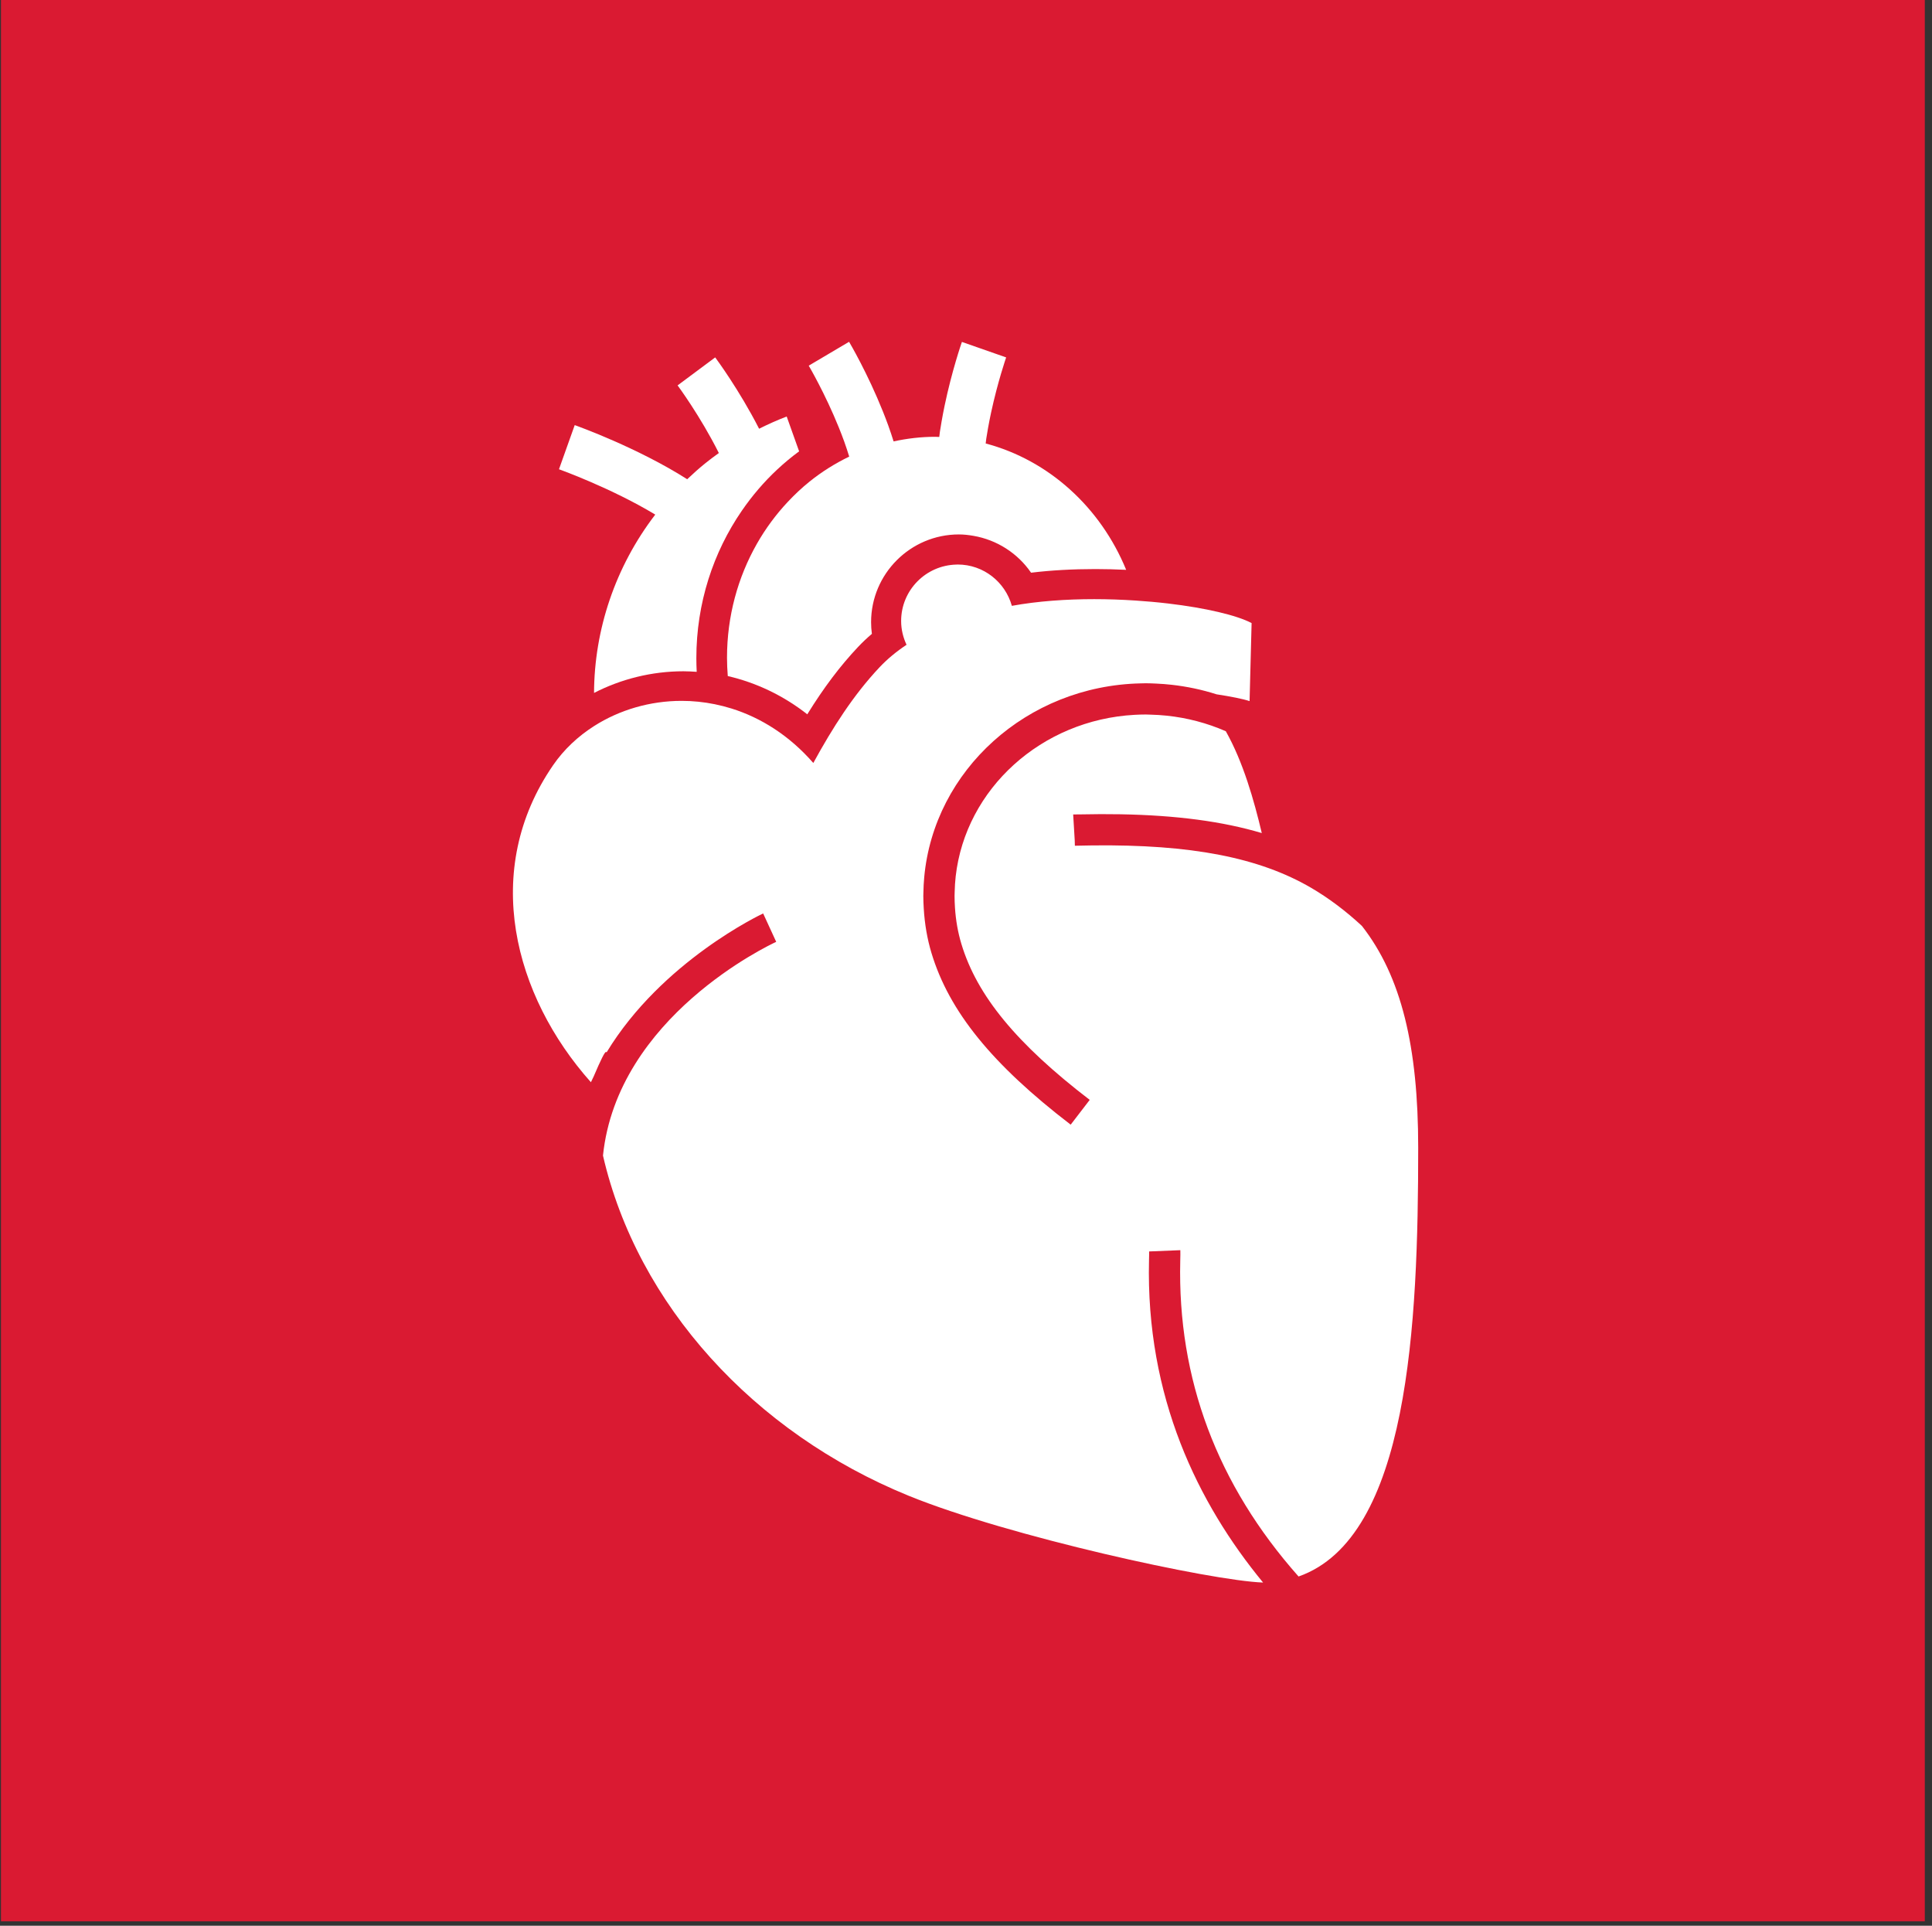 <svg xmlns="http://www.w3.org/2000/svg" xmlns:xlink="http://www.w3.org/1999/xlink" xmlns:serif="http://www.serif.com/" width="100%" height="100%" viewBox="0 0 301 300" xml:space="preserve" style="fill-rule:evenodd;clip-rule:evenodd;stroke-linejoin:round;stroke-miterlimit:2;">
    <rect x="0" y="0" width="301" height="300" fill="#333333" stroke="none"/>
    <g transform="matrix(1,0,0,1,-700,0)">
        <g id="Cardiovascular" transform="matrix(1,0,0,1,700.421,0)">
            <rect x="0" y="0" width="300" height="300" style="fill:none;"></rect>
            <g transform="matrix(4.802,0,0,4.644,-2021.5,-2559.01)">
                <g transform="matrix(0.235,0,0,0.243,332.708,469.621)">
                    <rect x="375.346" y="334.658" width="265.605" height="265.605" style="fill:rgb(218,26,50);"></rect>
                </g>
                <g transform="matrix(1,0,0,0.852,-2.128,-37.862)">
                    <g transform="matrix(0.169,0,0,0.205,442.284,705.266)">
                        <path d="M0,64.441C5.187,61.77 11.101,60.281 17.166,60.282C18.02,60.282 18.865,60.334 19.709,60.389C19.666,59.523 19.641,58.652 19.641,57.776C19.641,47.197 22.892,37.416 28.376,29.443C30.362,26.557 32.629,23.9 35.157,21.542C36.495,20.292 37.9,19.122 39.37,18.042L36.984,11.352C35.192,12.041 33.426,12.829 31.687,13.7C27.858,6.207 23.454,0.265 23.258,0L16.039,5.377C16.084,5.437 20.409,11.278 23.959,18.367C23.084,18.993 22.218,19.638 21.37,20.323C20.15,21.306 19.001,22.341 17.884,23.399C8.375,17.345 -3.192,13.189 -3.71,13.004L-6.73,21.482C-6.621,21.521 3.331,25.101 11.751,30.191C4.05,40.239 0.047,52.336 0,64.441" style="fill:white;fill-rule:nonzero;"></path>
                    </g>
                    <g transform="matrix(0.169,0,0,0.205,467.198,739.272)">
                        <path d="M0,-56.688C-3.022,-59.501 -6.356,-62.028 -9.766,-64.018C-19.731,-69.834 -32.783,-72.374 -51.756,-72.156C-52.857,-72.143 -53.97,-72.125 -55.112,-72.094L-55.14,-73.138L-55.438,-78.102L-54.211,-78.111C-52.83,-78.142 -51.478,-78.16 -50.152,-78.163C-48.858,-78.167 -47.588,-78.158 -46.345,-78.136C-35.633,-77.943 -26.775,-76.775 -19.227,-74.527C-20.732,-80.87 -22.807,-88.18 -26.135,-94.084C-29.721,-95.655 -33.559,-96.666 -37.499,-97.075C-38.499,-97.179 -39.504,-97.243 -40.515,-97.268C-40.846,-97.277 -41.175,-97.299 -41.506,-97.299C-42.214,-97.299 -42.916,-97.276 -43.614,-97.238C-61.553,-96.268 -76.083,-83.016 -77.991,-66.222C-78.104,-65.225 -78.166,-64.214 -78.188,-63.194C-78.193,-62.949 -78.208,-62.707 -78.208,-62.461C-78.208,-61.692 -78.179,-60.933 -78.129,-60.18C-77.971,-57.759 -77.561,-55.428 -76.896,-53.228C-73.9,-43.293 -66.302,-34.058 -52.261,-23.284L-55.915,-18.523C-71.016,-30.112 -79.258,-40.281 -82.642,-51.495C-83.459,-54.208 -83.948,-57.076 -84.124,-60.042C-84.171,-60.842 -84.208,-61.647 -84.208,-62.461C-84.208,-62.658 -84.195,-62.851 -84.192,-63.045C-84.177,-64.053 -84.125,-65.051 -84.034,-66.04C-82.16,-86.574 -64.335,-102.792 -42.504,-103.276C-42.171,-103.283 -41.841,-103.299 -41.506,-103.299C-40.832,-103.299 -40.161,-103.266 -39.489,-103.236C-38.495,-103.191 -37.505,-103.116 -36.52,-103.005C-33.588,-102.676 -30.702,-102.069 -27.913,-101.175C-25.25,-100.772 -22.808,-100.288 -21.572,-99.871L-21.184,-114.858C-24.038,-116.361 -30.014,-117.769 -37.235,-118.621C-38.258,-118.742 -39.308,-118.85 -40.376,-118.946C-41.402,-119.038 -42.445,-119.12 -43.501,-119.188C-46.077,-119.356 -48.728,-119.453 -51.394,-119.453C-56.81,-119.453 -62.271,-119.072 -67.209,-118.168C-68.49,-122.735 -72.638,-126.104 -77.613,-126.104C-77.691,-126.104 -77.767,-126.093 -77.845,-126.092C-83.73,-125.967 -88.465,-121.166 -88.465,-115.251C-88.465,-113.615 -88.077,-112.08 -87.428,-110.688C-89.351,-109.411 -91.096,-107.977 -92.609,-106.37C-97.611,-101.058 -101.623,-94.774 -105.325,-87.988C-109.958,-93.297 -115.394,-96.679 -121.002,-98.439C-122.08,-98.776 -123.164,-99.052 -124.25,-99.274C-125.29,-99.485 -126.333,-99.647 -127.373,-99.752C-128.452,-99.862 -129.53,-99.917 -130.601,-99.917C-136.683,-99.918 -142.545,-98.18 -147.399,-95.087C-150.5,-93.113 -153.191,-90.589 -155.255,-87.598C-169.201,-67.385 -162.786,-43.24 -148.021,-26.673C-147.849,-27.06 -147.657,-27.432 -147.477,-27.812C-146.107,-31.024 -145.364,-32.505 -145.113,-32.505C-145.072,-32.505 -145.047,-32.455 -145.032,-32.377C-134.416,-49.928 -115.25,-58.952 -114.954,-59.087L-112.449,-53.635C-113.883,-52.973 -142.946,-39.215 -145.704,-12.59C-139.122,16.03 -116.742,40.62 -87.045,52.737C-67.857,60.567 -28.926,69.076 -18.979,69.416C-31.493,54.209 -41.51,33.76 -40.879,7.491C-40.862,6.754 -40.844,6.193 -40.858,5.826L-34.865,5.583C-34.846,6.037 -34.858,6.728 -34.881,7.635C-35.426,30.335 -27.78,50.641 -12.168,68.255C9.035,60.801 10.799,19.745 10.799,-14.09C10.799,-33.526 7.564,-46.99 0,-56.688" style="fill:white;fill-rule:nonzero;"></path>
                    </g>
                    <g transform="matrix(0.169,0,0,0.205,450.399,715.397)">
                        <path d="M0,-33.288C0.006,-33.271 0.011,-33.254 0.018,-33.236C0.355,-32.301 0.671,-31.338 0.969,-30.367C-1.745,-29.056 -4.306,-27.452 -6.655,-25.56C-8.135,-24.368 -9.523,-23.058 -10.832,-21.662C-13.105,-19.238 -15.106,-16.529 -16.777,-13.583C-20.398,-7.2 -22.491,0.268 -22.491,8.263C-22.491,9.448 -22.434,10.619 -22.344,11.781C-16.846,13.058 -11.668,15.528 -7.081,19.128C-3.887,13.966 -0.765,9.836 2.656,6.204C3.478,5.331 4.369,4.486 5.323,3.676C5.22,2.935 5.169,2.187 5.169,1.435C5.169,-7.857 12.729,-15.418 22.021,-15.418C22.971,-15.418 23.899,-15.308 24.815,-15.151C29.321,-14.378 33.322,-11.803 35.881,-8.069C39.705,-8.533 43.844,-8.767 48.24,-8.767C50.203,-8.767 52.176,-8.712 54.137,-8.62C49.242,-20.588 39.301,-29.672 27.169,-32.888C27.21,-33.192 27.238,-33.523 27.282,-33.82C27.387,-34.514 27.504,-35.198 27.625,-35.876C27.807,-36.887 28.003,-37.875 28.208,-38.831C29.484,-44.753 31.079,-49.358 31.098,-49.417L22.605,-52.392C22.511,-52.123 20.684,-46.869 19.272,-40.095C19.073,-39.137 18.883,-38.145 18.707,-37.136C18.593,-36.485 18.482,-35.827 18.382,-35.161C18.333,-34.833 18.303,-34.473 18.258,-34.139C17.994,-34.144 17.735,-34.17 17.471,-34.17C14.733,-34.17 12.072,-33.844 9.49,-33.287C9.188,-34.255 8.867,-35.22 8.525,-36.172C8.504,-36.23 8.485,-36.291 8.463,-36.35C8.139,-37.247 7.8,-38.126 7.456,-38.987C4.521,-46.335 1.104,-52.144 0.943,-52.416L-6.802,-47.832C-6.767,-47.773 -3.691,-42.539 -1.049,-36.017C-0.689,-35.128 -0.336,-34.215 0,-33.288" style="fill:white;fill-rule:nonzero;"></path>
                    </g>
                </g>
            </g>
        </g>
    </g>
</svg>